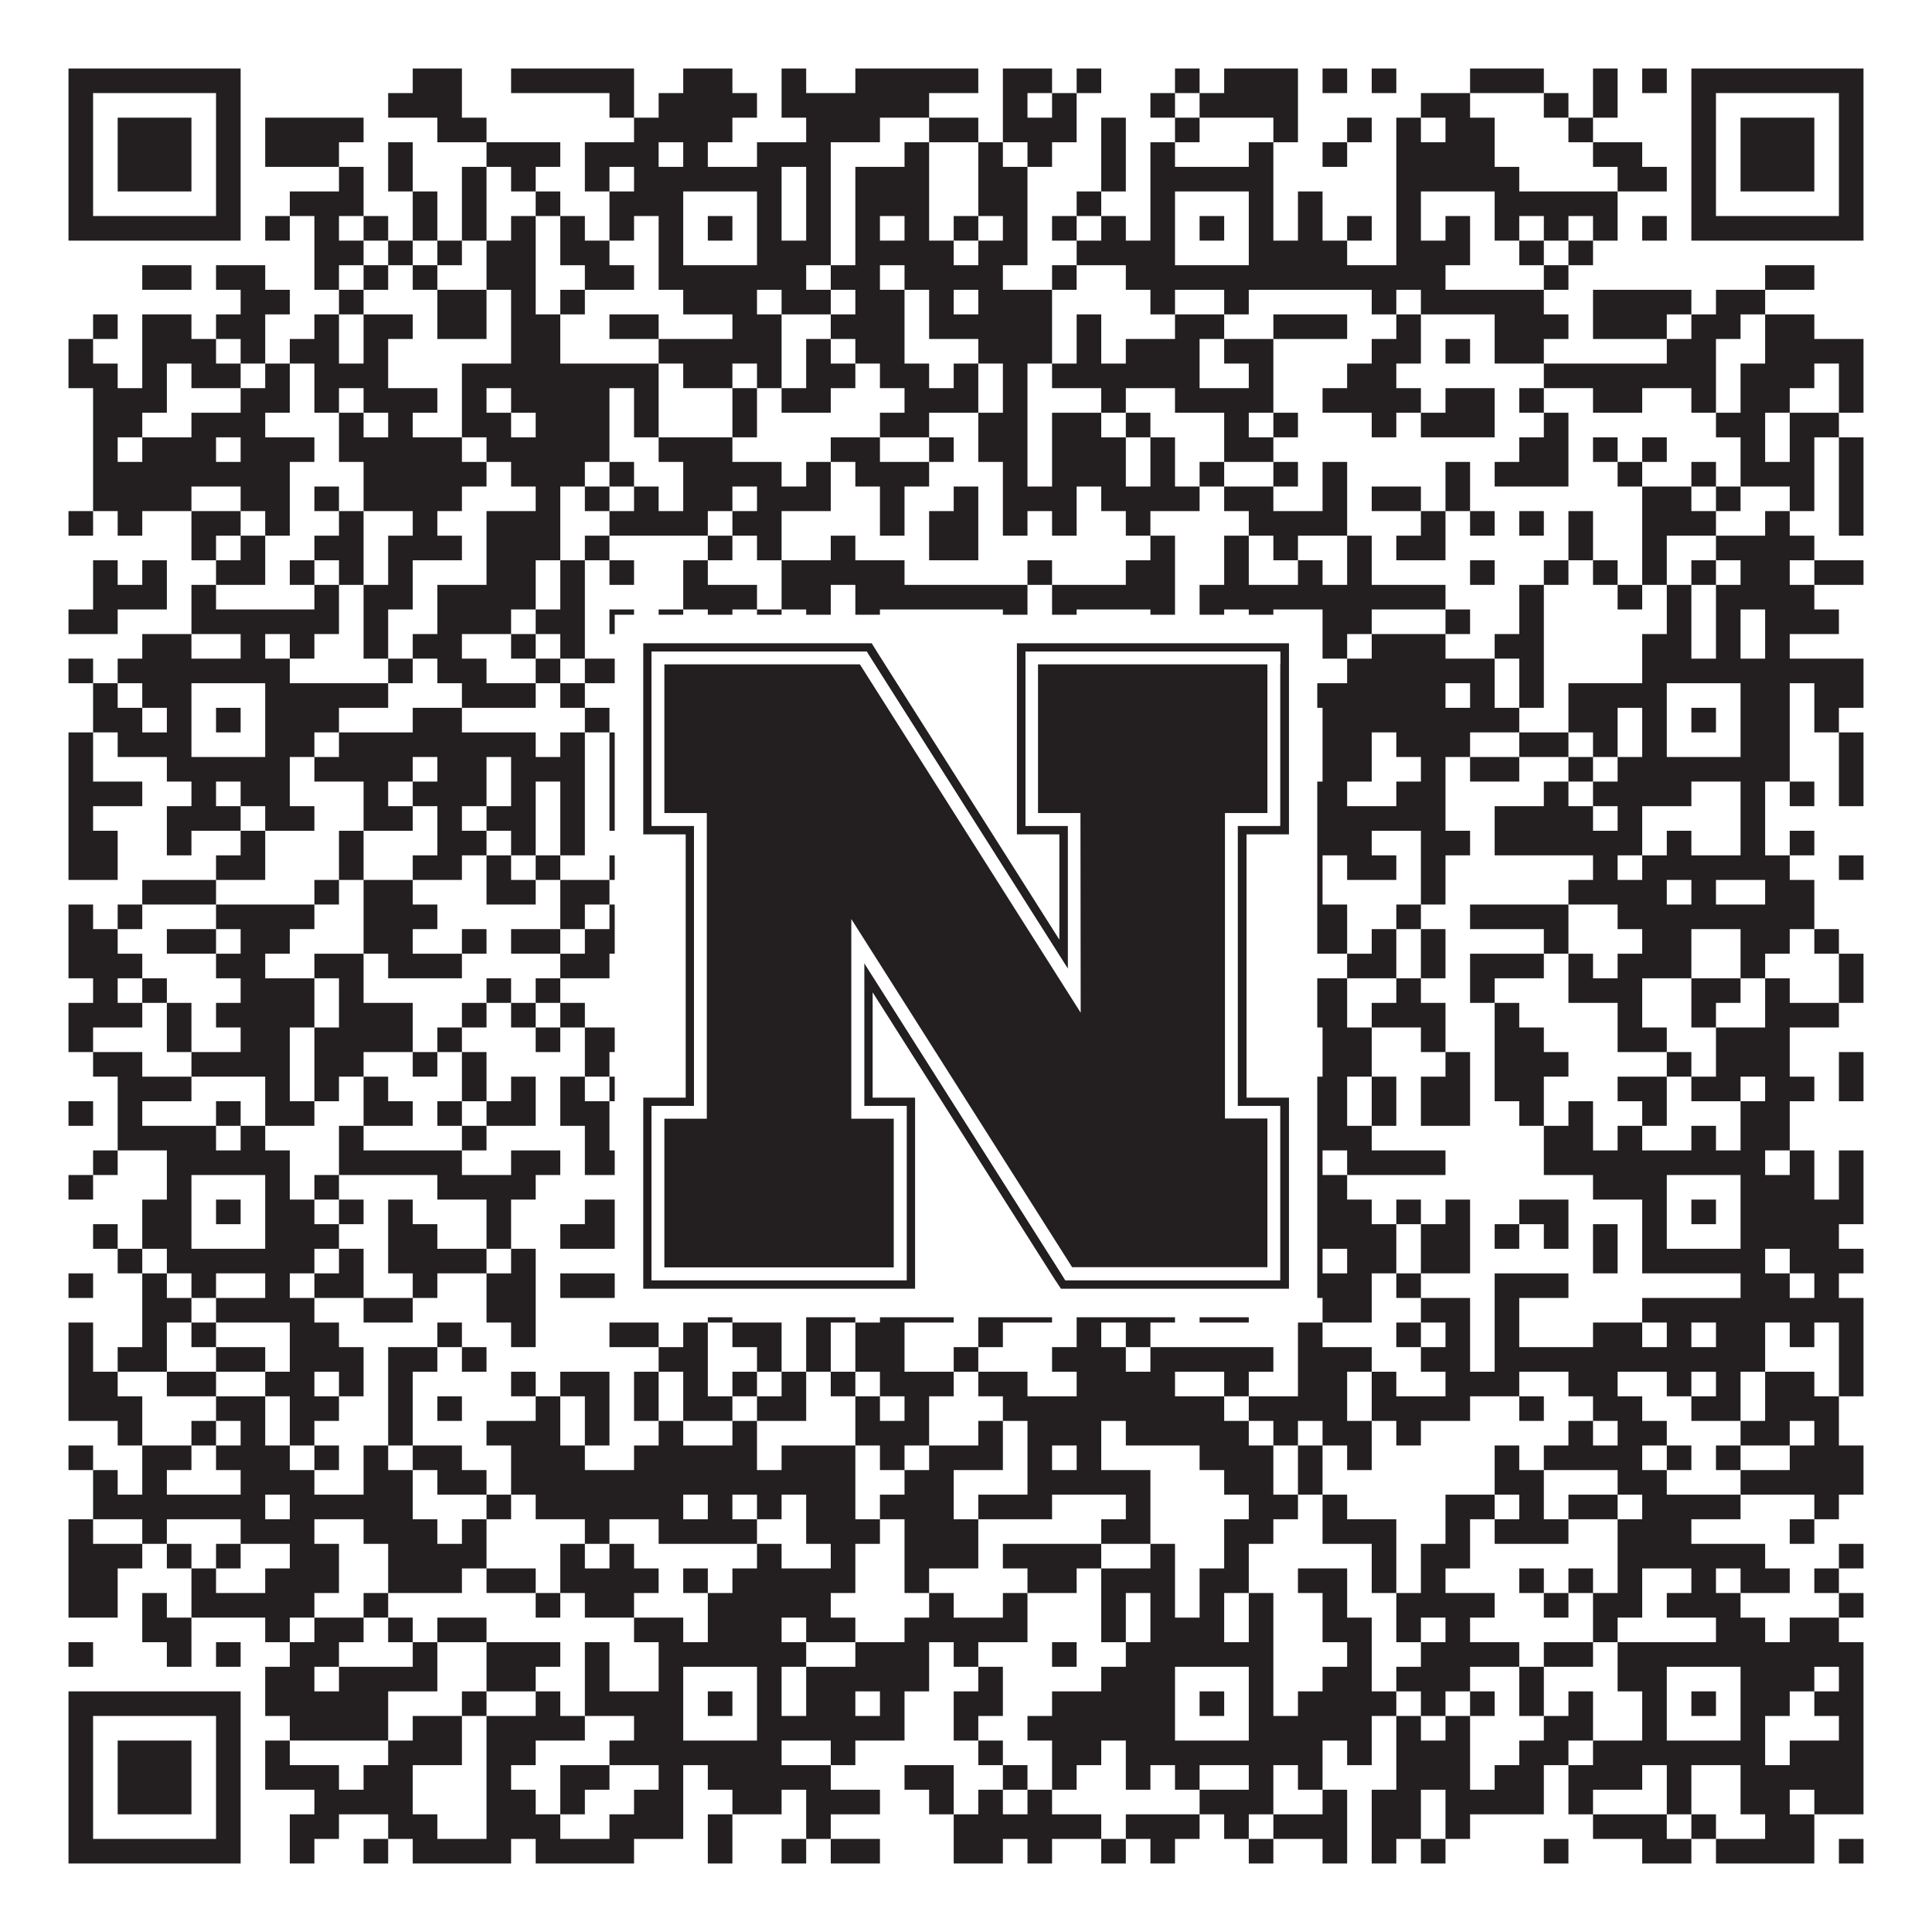 <?xml version="1.0"?>
<svg xmlns="http://www.w3.org/2000/svg" xmlns:xlink="http://www.w3.org/1999/xlink" version="1.1" width="1100px" height="1100px" viewBox="0 0 1100 1100"><rect x="0" y="0" width="1100" height="1100" fill="#ffffff" fill-opacity="1"/><path fill="#231f20" fill-opacity="1" d="M39,39L137,39L137,53L39,53ZM235,39L263,39L263,53L235,53ZM291,39L361,39L361,53L291,53ZM389,39L417,39L417,53L389,53ZM445,39L459,39L459,53L445,53ZM487,39L557,39L557,53L487,53ZM571,39L599,39L599,53L571,53ZM613,39L627,39L627,53L613,53ZM669,39L683,39L683,53L669,53ZM697,39L739,39L739,53L697,53ZM753,39L767,39L767,53L753,53ZM781,39L795,39L795,53L781,53ZM837,39L879,39L879,53L837,53ZM907,39L921,39L921,53L907,53ZM935,39L949,39L949,53L935,53ZM963,39L1061,39L1061,53L963,53ZM39,53L53,53L53,67L39,67ZM123,53L137,53L137,67L123,67ZM221,53L263,53L263,67L221,67ZM347,53L361,53L361,67L347,67ZM375,53L431,53L431,67L375,67ZM445,53L529,53L529,67L445,67ZM571,53L585,53L585,67L571,67ZM599,53L613,53L613,67L599,67ZM655,53L669,53L669,67L655,67ZM683,53L739,53L739,67L683,67ZM809,53L837,53L837,67L809,67ZM879,53L893,53L893,67L879,67ZM907,53L921,53L921,67L907,67ZM963,53L977,53L977,67L963,67ZM1047,53L1061,53L1061,67L1047,67ZM39,67L53,67L53,81L39,81ZM67,67L109,67L109,81L67,81ZM123,67L137,67L137,81L123,81ZM151,67L207,67L207,81L151,81ZM249,67L277,67L277,81L249,81ZM361,67L417,67L417,81L361,81ZM459,67L501,67L501,81L459,81ZM529,67L557,67L557,81L529,81ZM571,67L613,67L613,81L571,81ZM627,67L641,67L641,81L627,81ZM669,67L683,67L683,81L669,81ZM725,67L739,67L739,81L725,81ZM767,67L781,67L781,81L767,81ZM795,67L809,67L809,81L795,81ZM823,67L851,67L851,81L823,81ZM893,67L907,67L907,81L893,81ZM963,67L977,67L977,81L963,81ZM991,67L1033,67L1033,81L991,81ZM1047,67L1061,67L1061,81L1047,81ZM39,81L53,81L53,95L39,95ZM67,81L109,81L109,95L67,95ZM123,81L137,81L137,95L123,95ZM151,81L193,81L193,95L151,95ZM221,81L235,81L235,95L221,95ZM277,81L319,81L319,95L277,95ZM333,81L375,81L375,95L333,95ZM389,81L403,81L403,95L389,95ZM431,81L473,81L473,95L431,95ZM515,81L529,81L529,95L515,95ZM557,81L571,81L571,95L557,95ZM585,81L599,81L599,95L585,95ZM627,81L641,81L641,95L627,95ZM655,81L669,81L669,95L655,95ZM711,81L725,81L725,95L711,95ZM753,81L767,81L767,95L753,95ZM795,81L851,81L851,95L795,95ZM907,81L935,81L935,95L907,95ZM963,81L977,81L977,95L963,95ZM991,81L1033,81L1033,95L991,95ZM1047,81L1061,81L1061,95L1047,95ZM39,95L53,95L53,109L39,109ZM67,95L109,95L109,109L67,109ZM123,95L137,95L137,109L123,109ZM193,95L207,95L207,109L193,109ZM221,95L235,95L235,109L221,109ZM263,95L277,95L277,109L263,109ZM291,95L305,95L305,109L291,109ZM333,95L347,95L347,109L333,109ZM361,95L445,95L445,109L361,109ZM459,95L473,95L473,109L459,109ZM487,95L529,95L529,109L487,109ZM557,95L585,95L585,109L557,109ZM627,95L641,95L641,109L627,109ZM655,95L725,95L725,109L655,109ZM795,95L865,95L865,109L795,109ZM921,95L949,95L949,109L921,109ZM963,95L977,95L977,109L963,109ZM991,95L1033,95L1033,109L991,109ZM1047,95L1061,95L1061,109L1047,109ZM39,109L53,109L53,123L39,123ZM123,109L137,109L137,123L123,123ZM165,109L207,109L207,123L165,123ZM235,109L249,109L249,123L235,123ZM263,109L277,109L277,123L263,123ZM305,109L319,109L319,123L305,123ZM347,109L389,109L389,123L347,123ZM431,109L445,109L445,123L431,123ZM459,109L473,109L473,123L459,123ZM487,109L529,109L529,123L487,123ZM557,109L585,109L585,123L557,123ZM613,109L627,109L627,123L613,123ZM655,109L669,109L669,123L655,123ZM711,109L725,109L725,123L711,123ZM739,109L753,109L753,123L739,123ZM795,109L809,109L809,123L795,123ZM851,109L921,109L921,123L851,123ZM963,109L977,109L977,123L963,123ZM1047,109L1061,109L1061,123L1047,123ZM39,123L137,123L137,137L39,137ZM151,123L165,123L165,137L151,137ZM179,123L193,123L193,137L179,137ZM207,123L221,123L221,137L207,137ZM235,123L249,123L249,137L235,137ZM263,123L277,123L277,137L263,137ZM291,123L305,123L305,137L291,137ZM319,123L333,123L333,137L319,137ZM347,123L361,123L361,137L347,137ZM375,123L389,123L389,137L375,137ZM403,123L417,123L417,137L403,137ZM431,123L445,123L445,137L431,137ZM459,123L473,123L473,137L459,137ZM487,123L501,123L501,137L487,137ZM515,123L529,123L529,137L515,137ZM543,123L557,123L557,137L543,137ZM571,123L585,123L585,137L571,137ZM599,123L613,123L613,137L599,137ZM627,123L641,123L641,137L627,137ZM655,123L669,123L669,137L655,137ZM683,123L697,123L697,137L683,137ZM711,123L725,123L725,137L711,137ZM739,123L753,123L753,137L739,137ZM767,123L781,123L781,137L767,137ZM795,123L809,123L809,137L795,137ZM823,123L837,123L837,137L823,137ZM851,123L865,123L865,137L851,137ZM879,123L893,123L893,137L879,137ZM907,123L921,123L921,137L907,137ZM935,123L949,123L949,137L935,137ZM963,123L1061,123L1061,137L963,137ZM179,137L207,137L207,151L179,151ZM221,137L235,137L235,151L221,151ZM249,137L263,137L263,151L249,151ZM277,137L305,137L305,151L277,151ZM319,137L347,137L347,151L319,151ZM375,137L389,137L389,151L375,151ZM431,137L473,137L473,151L431,151ZM487,137L543,137L543,151L487,151ZM557,137L585,137L585,151L557,151ZM613,137L669,137L669,151L613,151ZM711,137L767,137L767,151L711,151ZM795,137L837,137L837,151L795,151ZM865,137L879,137L879,151L865,151ZM893,137L907,137L907,151L893,151ZM81,151L109,151L109,165L81,165ZM123,151L151,151L151,165L123,165ZM179,151L193,151L193,165L179,165ZM207,151L221,151L221,165L207,165ZM235,151L249,151L249,165L235,165ZM277,151L305,151L305,165L277,165ZM333,151L361,151L361,165L333,165ZM375,151L459,151L459,165L375,165ZM473,151L501,151L501,165L473,165ZM515,151L571,151L571,165L515,165ZM599,151L613,151L613,165L599,165ZM641,151L823,151L823,165L641,165ZM879,151L893,151L893,165L879,165ZM1005,151L1033,151L1033,165L1005,165ZM137,165L165,165L165,179L137,179ZM193,165L207,165L207,179L193,179ZM249,165L277,165L277,179L249,179ZM291,165L305,165L305,179L291,179ZM319,165L333,165L333,179L319,179ZM389,165L431,165L431,179L389,179ZM445,165L473,165L473,179L445,179ZM487,165L515,165L515,179L487,179ZM529,165L543,165L543,179L529,179ZM557,165L599,165L599,179L557,179ZM655,165L669,165L669,179L655,179ZM697,165L711,165L711,179L697,179ZM781,165L795,165L795,179L781,179ZM809,165L879,165L879,179L809,179ZM907,165L963,165L963,179L907,179ZM977,165L1005,165L1005,179L977,179ZM53,179L67,179L67,193L53,193ZM81,179L109,179L109,193L81,193ZM123,179L151,179L151,193L123,193ZM179,179L193,179L193,193L179,193ZM207,179L235,179L235,193L207,193ZM249,179L277,179L277,193L249,193ZM291,179L319,179L319,193L291,193ZM347,179L375,179L375,193L347,193ZM417,179L445,179L445,193L417,193ZM473,179L515,179L515,193L473,193ZM529,179L599,179L599,193L529,193ZM613,179L627,179L627,193L613,193ZM669,179L697,179L697,193L669,193ZM725,179L767,179L767,193L725,193ZM795,179L809,179L809,193L795,193ZM851,179L893,179L893,193L851,193ZM907,179L949,179L949,193L907,193ZM963,179L991,179L991,193L963,193ZM1005,179L1033,179L1033,193L1005,193ZM39,193L53,193L53,207L39,207ZM81,193L123,193L123,207L81,207ZM137,193L151,193L151,207L137,207ZM165,193L193,193L193,207L165,207ZM207,193L221,193L221,207L207,207ZM291,193L319,193L319,207L291,207ZM375,193L445,193L445,207L375,207ZM459,193L473,193L473,207L459,207ZM487,193L515,193L515,207L487,207ZM557,193L599,193L599,207L557,207ZM613,193L627,193L627,207L613,207ZM641,193L683,193L683,207L641,207ZM697,193L725,193L725,207L697,207ZM781,193L809,193L809,207L781,207ZM823,193L837,193L837,207L823,207ZM851,193L879,193L879,207L851,207ZM949,193L977,193L977,207L949,207ZM1005,193L1061,193L1061,207L1005,207ZM39,207L67,207L67,221L39,221ZM81,207L95,207L95,221L81,221ZM109,207L137,207L137,221L109,221ZM151,207L165,207L165,221L151,221ZM179,207L221,207L221,221L179,221ZM263,207L375,207L375,221L263,221ZM389,207L417,207L417,221L389,221ZM431,207L445,207L445,221L431,221ZM459,207L487,207L487,221L459,221ZM501,207L529,207L529,221L501,221ZM543,207L557,207L557,221L543,221ZM571,207L585,207L585,221L571,221ZM599,207L683,207L683,221L599,221ZM711,207L725,207L725,221L711,221ZM767,207L795,207L795,221L767,221ZM879,207L977,207L977,221L879,221ZM991,207L1033,207L1033,221L991,221ZM1047,207L1061,207L1061,221L1047,221ZM53,221L95,221L95,235L53,235ZM137,221L165,221L165,235L137,235ZM179,221L193,221L193,235L179,235ZM207,221L249,221L249,235L207,235ZM263,221L277,221L277,235L263,235ZM291,221L347,221L347,235L291,235ZM361,221L375,221L375,235L361,235ZM417,221L431,221L431,235L417,235ZM445,221L473,221L473,235L445,235ZM515,221L557,221L557,235L515,235ZM571,221L585,221L585,235L571,235ZM627,221L641,221L641,235L627,235ZM669,221L725,221L725,235L669,235ZM753,221L809,221L809,235L753,235ZM823,221L851,221L851,235L823,235ZM865,221L879,221L879,235L865,235ZM907,221L935,221L935,235L907,235ZM963,221L977,221L977,235L963,235ZM991,221L1019,221L1019,235L991,235ZM1047,221L1061,221L1061,235L1047,235ZM53,235L81,235L81,249L53,249ZM109,235L151,235L151,249L109,249ZM193,235L207,235L207,249L193,249ZM221,235L235,235L235,249L221,249ZM263,235L291,235L291,249L263,249ZM305,235L347,235L347,249L305,249ZM361,235L375,235L375,249L361,249ZM417,235L431,235L431,249L417,249ZM501,235L529,235L529,249L501,249ZM557,235L585,235L585,249L557,249ZM599,235L627,235L627,249L599,249ZM641,235L655,235L655,249L641,249ZM697,235L711,235L711,249L697,249ZM725,235L739,235L739,249L725,249ZM781,235L795,235L795,249L781,249ZM809,235L851,235L851,249L809,249ZM879,235L893,235L893,249L879,249ZM977,235L1005,235L1005,249L977,249ZM1019,235L1047,235L1047,249L1019,249ZM53,249L67,249L67,263L53,263ZM81,249L123,249L123,263L81,263ZM137,249L179,249L179,263L137,263ZM193,249L263,249L263,263L193,263ZM277,249L347,249L347,263L277,263ZM375,249L417,249L417,263L375,263ZM473,249L501,249L501,263L473,263ZM529,249L543,249L543,263L529,263ZM557,249L585,249L585,263L557,263ZM599,249L641,249L641,263L599,263ZM655,249L669,249L669,263L655,263ZM697,249L725,249L725,263L697,263ZM865,249L893,249L893,263L865,263ZM907,249L921,249L921,263L907,263ZM935,249L949,249L949,263L935,263ZM991,249L1005,249L1005,263L991,263ZM1019,249L1033,249L1033,263L1019,263ZM1047,249L1061,249L1061,263L1047,263ZM53,263L165,263L165,277L53,277ZM207,263L277,263L277,277L207,277ZM291,263L333,263L333,277L291,277ZM347,263L361,263L361,277L347,277ZM389,263L445,263L445,277L389,277ZM459,263L473,263L473,277L459,277ZM487,263L529,263L529,277L487,277ZM571,263L585,263L585,277L571,277ZM599,263L641,263L641,277L599,277ZM655,263L669,263L669,277L655,277ZM683,263L697,263L697,277L683,277ZM725,263L739,263L739,277L725,277ZM753,263L767,263L767,277L753,277ZM823,263L837,263L837,277L823,277ZM851,263L893,263L893,277L851,277ZM921,263L935,263L935,277L921,277ZM963,263L977,263L977,277L963,277ZM991,263L1033,263L1033,277L991,277ZM1047,263L1061,263L1061,277L1047,277ZM53,277L109,277L109,291L53,291ZM137,277L165,277L165,291L137,291ZM179,277L193,277L193,291L179,291ZM207,277L263,277L263,291L207,291ZM305,277L319,277L319,291L305,291ZM333,277L347,277L347,291L333,291ZM361,277L375,277L375,291L361,291ZM389,277L417,277L417,291L389,291ZM431,277L473,277L473,291L431,291ZM501,277L515,277L515,291L501,291ZM543,277L557,277L557,291L543,291ZM571,277L613,277L613,291L571,291ZM627,277L683,277L683,291L627,291ZM697,277L725,277L725,291L697,291ZM753,277L767,277L767,291L753,291ZM781,277L809,277L809,291L781,291ZM823,277L837,277L837,291L823,291ZM935,277L963,277L963,291L935,291ZM977,277L991,277L991,291L977,291ZM1019,277L1033,277L1033,291L1019,291ZM1047,277L1061,277L1061,291L1047,291ZM39,291L53,291L53,305L39,305ZM67,291L81,291L81,305L67,305ZM109,291L137,291L137,305L109,305ZM151,291L165,291L165,305L151,305ZM193,291L207,291L207,305L193,305ZM235,291L249,291L249,305L235,305ZM277,291L319,291L319,305L277,305ZM347,291L403,291L403,305L347,305ZM417,291L445,291L445,305L417,305ZM501,291L515,291L515,305L501,305ZM529,291L557,291L557,305L529,305ZM571,291L585,291L585,305L571,305ZM599,291L613,291L613,305L599,305ZM641,291L655,291L655,305L641,305ZM711,291L767,291L767,305L711,305ZM809,291L823,291L823,305L809,305ZM837,291L851,291L851,305L837,305ZM865,291L879,291L879,305L865,305ZM893,291L907,291L907,305L893,305ZM935,291L977,291L977,305L935,305ZM1005,291L1019,291L1019,305L1005,305ZM1047,291L1061,291L1061,305L1047,305ZM109,305L123,305L123,319L109,319ZM137,305L151,305L151,319L137,319ZM179,305L207,305L207,319L179,319ZM221,305L263,305L263,319L221,319ZM277,305L319,305L319,319L277,319ZM333,305L347,305L347,319L333,319ZM403,305L417,305L417,319L403,319ZM431,305L445,305L445,319L431,319ZM473,305L487,305L487,319L473,319ZM529,305L557,305L557,319L529,319ZM655,305L669,305L669,319L655,319ZM697,305L711,305L711,319L697,319ZM725,305L739,305L739,319L725,319ZM767,305L781,305L781,319L767,319ZM795,305L823,305L823,319L795,319ZM893,305L907,305L907,319L893,319ZM935,305L949,305L949,319L935,319ZM977,305L1033,305L1033,319L977,319ZM53,319L67,319L67,333L53,333ZM81,319L95,319L95,333L81,333ZM123,319L151,319L151,333L123,333ZM165,319L179,319L179,333L165,333ZM193,319L207,319L207,333L193,333ZM221,319L235,319L235,333L221,333ZM277,319L305,319L305,333L277,333ZM319,319L333,319L333,333L319,333ZM347,319L361,319L361,333L347,333ZM389,319L403,319L403,333L389,333ZM445,319L515,319L515,333L445,333ZM585,319L599,319L599,333L585,333ZM641,319L669,319L669,333L641,333ZM697,319L711,319L711,333L697,333ZM739,319L753,319L753,333L739,333ZM767,319L781,319L781,333L767,333ZM837,319L851,319L851,333L837,333ZM879,319L893,319L893,333L879,333ZM907,319L921,319L921,333L907,333ZM935,319L949,319L949,333L935,333ZM963,319L977,319L977,333L963,333ZM991,319L1019,319L1019,333L991,333ZM1033,319L1061,319L1061,333L1033,333ZM53,333L95,333L95,347L53,347ZM109,333L123,333L123,347L109,347ZM179,333L193,333L193,347L179,347ZM207,333L235,333L235,347L207,347ZM249,333L305,333L305,347L249,347ZM319,333L333,333L333,347L319,347ZM389,333L431,333L431,347L389,347ZM445,333L473,333L473,347L445,347ZM487,333L585,333L585,347L487,347ZM599,333L669,333L669,347L599,347ZM683,333L823,333L823,347L683,347ZM865,333L879,333L879,347L865,347ZM921,333L935,333L935,347L921,347ZM949,333L963,333L963,347L949,347ZM977,333L1033,333L1033,347L977,347ZM39,347L67,347L67,361L39,361ZM109,347L193,347L193,361L109,361ZM207,347L221,347L221,361L207,361ZM249,347L291,347L291,361L249,361ZM305,347L333,347L333,361L305,361ZM347,347L361,347L361,361L347,361ZM375,347L389,347L389,361L375,361ZM403,347L417,347L417,361L403,361ZM431,347L445,347L445,361L431,361ZM459,347L473,347L473,361L459,361ZM487,347L501,347L501,361L487,361ZM571,347L585,347L585,361L571,361ZM599,347L613,347L613,361L599,361ZM655,347L669,347L669,361L655,361ZM683,347L697,347L697,361L683,361ZM711,347L725,347L725,361L711,361ZM753,347L781,347L781,361L753,361ZM823,347L837,347L837,361L823,361ZM865,347L879,347L879,361L865,361ZM949,347L963,347L963,361L949,361ZM977,347L991,347L991,361L977,361ZM1005,347L1047,347L1047,361L1005,361ZM81,361L109,361L109,375L81,375ZM137,361L151,361L151,375L137,375ZM165,361L179,361L179,375L165,375ZM207,361L221,361L221,375L207,375ZM235,361L263,361L263,375L235,375ZM291,361L305,361L305,375L291,375ZM319,361L333,361L333,375L319,375ZM361,361L389,361L389,375L361,375ZM403,361L417,361L417,375L403,375ZM487,361L501,361L501,375L487,375ZM557,361L627,361L627,375L557,375ZM641,361L669,361L669,375L641,375ZM683,361L697,361L697,375L683,375ZM753,361L767,361L767,375L753,375ZM781,361L823,361L823,375L781,375ZM851,361L879,361L879,375L851,375ZM935,361L963,361L963,375L935,375ZM977,361L991,361L991,375L977,375ZM1005,361L1019,361L1019,375L1005,375ZM39,375L53,375L53,389L39,389ZM67,375L165,375L165,389L67,389ZM221,375L235,375L235,389L221,389ZM249,375L277,375L277,389L249,389ZM305,375L319,375L319,389L305,389ZM333,375L445,375L445,389L333,389ZM473,375L487,375L487,389L473,389ZM501,375L515,375L515,389L501,389ZM529,375L571,375L571,389L529,389ZM599,375L627,375L627,389L599,389ZM655,375L725,375L725,389L655,389ZM767,375L851,375L851,389L767,389ZM865,375L879,375L879,389L865,389ZM935,375L1061,375L1061,389L935,389ZM53,389L67,389L67,403L53,403ZM81,389L109,389L109,403L81,403ZM151,389L221,389L221,403L151,403ZM263,389L305,389L305,403L263,403ZM319,389L333,389L333,403L319,403ZM375,389L389,389L389,403L375,403ZM431,389L445,389L445,403L431,403ZM473,389L501,389L501,403L473,403ZM543,389L557,389L557,403L543,403ZM571,389L599,389L599,403L571,403ZM613,389L627,389L627,403L613,403ZM641,389L669,389L669,403L641,403ZM711,389L725,389L725,403L711,403ZM739,389L823,389L823,403L739,403ZM837,389L851,389L851,403L837,403ZM865,389L879,389L879,403L865,403ZM893,389L949,389L949,403L893,403ZM991,389L1019,389L1019,403L991,403ZM1033,389L1061,389L1061,403L1033,403ZM53,403L81,403L81,417L53,417ZM95,403L109,403L109,417L95,417ZM123,403L137,403L137,417L123,417ZM151,403L193,403L193,417L151,417ZM235,403L263,403L263,417L235,417ZM333,403L347,403L347,417L333,417ZM361,403L389,403L389,417L361,417ZM403,403L417,403L417,417L403,417ZM431,403L445,403L445,417L431,417ZM459,403L501,403L501,417L459,417ZM515,403L529,403L529,417L515,417ZM557,403L599,403L599,417L557,417ZM613,403L627,403L627,417L613,417ZM655,403L669,403L669,417L655,417ZM683,403L697,403L697,417L683,417ZM711,403L739,403L739,417L711,417ZM753,403L865,403L865,417L753,417ZM893,403L921,403L921,417L893,417ZM935,403L949,403L949,417L935,417ZM963,403L977,403L977,417L963,417ZM991,403L1019,403L1019,417L991,417ZM1033,403L1047,403L1047,417L1033,417ZM39,417L53,417L53,431L39,431ZM67,417L109,417L109,431L67,431ZM151,417L179,417L179,431L151,431ZM193,417L305,417L305,431L193,431ZM319,417L333,417L333,431L319,431ZM347,417L389,417L389,431L347,431ZM431,417L445,417L445,431L431,431ZM459,417L487,417L487,431L459,431ZM501,417L515,417L515,431L501,431ZM529,417L543,417L543,431L529,431ZM557,417L571,417L571,431L557,431ZM585,417L613,417L613,431L585,431ZM627,417L641,417L641,431L627,431ZM655,417L669,417L669,431L655,431ZM711,417L725,417L725,431L711,431ZM753,417L781,417L781,431L753,431ZM795,417L837,417L837,431L795,431ZM865,417L893,417L893,431L865,431ZM907,417L921,417L921,431L907,431ZM935,417L949,417L949,431L935,431ZM991,417L1019,417L1019,431L991,431ZM1047,417L1061,417L1061,431L1047,431ZM39,431L53,431L53,445L39,445ZM95,431L165,431L165,445L95,445ZM179,431L235,431L235,445L179,445ZM249,431L277,431L277,445L249,445ZM291,431L333,431L333,445L291,445ZM347,431L445,431L445,445L347,445ZM501,431L543,431L543,445L501,445ZM571,431L627,431L627,445L571,445ZM641,431L725,431L725,445L641,445ZM753,431L781,431L781,445L753,445ZM809,431L823,431L823,445L809,445ZM837,431L865,431L865,445L837,445ZM893,431L907,431L907,445L893,445ZM921,431L1019,431L1019,445L921,445ZM1047,431L1061,431L1061,445L1047,445ZM39,445L81,445L81,459L39,459ZM109,445L123,445L123,459L109,459ZM137,445L165,445L165,459L137,459ZM207,445L221,445L221,459L207,459ZM235,445L277,445L277,459L235,459ZM291,445L305,445L305,459L291,459ZM319,445L333,445L333,459L319,459ZM347,445L361,445L361,459L347,459ZM375,445L389,445L389,459L375,459ZM403,445L417,445L417,459L403,459ZM459,445L487,445L487,459L459,459ZM529,445L585,445L585,459L529,459ZM599,445L613,445L613,459L599,459ZM641,445L669,445L669,459L641,459ZM683,445L697,445L697,459L683,459ZM711,445L767,445L767,459L711,459ZM795,445L823,445L823,459L795,459ZM879,445L893,445L893,459L879,459ZM907,445L963,445L963,459L907,459ZM991,445L1005,445L1005,459L991,459ZM1019,445L1033,445L1033,459L1019,459ZM1047,445L1061,445L1061,459L1047,459ZM39,459L53,459L53,473L39,473ZM95,459L137,459L137,473L95,473ZM151,459L179,459L179,473L151,473ZM207,459L235,459L235,473L207,473ZM249,459L263,459L263,473L249,473ZM277,459L305,459L305,473L277,473ZM319,459L333,459L333,473L319,473ZM347,459L361,459L361,473L347,473ZM375,459L445,459L445,473L375,473ZM501,459L557,459L557,473L501,473ZM613,459L627,459L627,473L613,473ZM641,459L683,459L683,473L641,473ZM697,459L823,459L823,473L697,473ZM851,459L907,459L907,473L851,473ZM921,459L935,459L935,473L921,473ZM991,459L1005,459L1005,473L991,473ZM39,473L67,473L67,487L39,487ZM95,473L109,473L109,487L95,487ZM137,473L151,473L151,487L137,487ZM193,473L207,473L207,487L193,487ZM249,473L277,473L277,487L249,487ZM291,473L305,473L305,487L291,487ZM319,473L333,473L333,487L319,487ZM389,473L417,473L417,487L389,487ZM459,473L487,473L487,487L459,487ZM501,473L585,473L585,487L501,487ZM641,473L655,473L655,487L641,487ZM725,473L781,473L781,487L725,487ZM809,473L837,473L837,487L809,487ZM851,473L935,473L935,487L851,487ZM949,473L963,473L963,487L949,487ZM991,473L1005,473L1005,487L991,487ZM1019,473L1033,473L1033,487L1019,487ZM39,487L67,487L67,501L39,501ZM123,487L151,487L151,501L123,501ZM193,487L207,487L207,501L193,501ZM235,487L263,487L263,501L235,501ZM277,487L291,487L291,501L277,501ZM305,487L319,487L319,501L305,501ZM347,487L361,487L361,501L347,501ZM375,487L403,487L403,501L375,501ZM431,487L445,487L445,501L431,501ZM501,487L515,487L515,501L501,501ZM529,487L543,487L543,501L529,501ZM571,487L627,487L627,501L571,501ZM641,487L669,487L669,501L641,501ZM697,487L711,487L711,501L697,501ZM725,487L753,487L753,501L725,501ZM767,487L795,487L795,501L767,501ZM809,487L823,487L823,501L809,501ZM907,487L921,487L921,501L907,501ZM935,487L1019,487L1019,501L935,501ZM1047,487L1061,487L1061,501L1047,501ZM81,501L123,501L123,515L81,515ZM179,501L193,501L193,515L179,515ZM207,501L235,501L235,515L207,515ZM277,501L305,501L305,515L277,515ZM319,501L347,501L347,515L319,515ZM403,501L417,501L417,515L403,515ZM431,501L445,501L445,515L431,515ZM501,501L543,501L543,515L501,515ZM557,501L571,501L571,515L557,515ZM599,501L613,501L613,515L599,515ZM655,501L683,501L683,515L655,515ZM697,501L711,501L711,515L697,515ZM739,501L753,501L753,515L739,515ZM809,501L823,501L823,515L809,515ZM893,501L949,501L949,515L893,515ZM963,501L977,501L977,515L963,515ZM1005,501L1033,501L1033,515L1005,515ZM39,515L53,515L53,529L39,529ZM67,515L81,515L81,529L67,529ZM123,515L179,515L179,529L123,529ZM207,515L249,515L249,529L207,529ZM319,515L333,515L333,529L319,529ZM347,515L361,515L361,529L347,529ZM389,515L417,515L417,529L389,529ZM459,515L487,515L487,529L459,529ZM529,515L543,515L543,529L529,529ZM585,515L627,515L627,529L585,529ZM641,515L655,515L655,529L641,529ZM683,515L697,515L697,529L683,529ZM739,515L767,515L767,529L739,529ZM795,515L809,515L809,529L795,529ZM837,515L893,515L893,529L837,529ZM921,515L1033,515L1033,529L921,529ZM39,529L67,529L67,543L39,543ZM95,529L123,529L123,543L95,543ZM137,529L165,529L165,543L137,543ZM207,529L235,529L235,543L207,543ZM263,529L277,529L277,543L263,543ZM291,529L319,529L319,543L291,543ZM333,529L375,529L375,543L333,543ZM389,529L417,529L417,543L389,543ZM431,529L445,529L445,543L431,543ZM459,529L501,529L501,543L459,543ZM515,529L529,529L529,543L515,543ZM571,529L613,529L613,543L571,543ZM627,529L641,529L641,543L627,543ZM697,529L711,529L711,543L697,543ZM739,529L767,529L767,543L739,543ZM781,529L795,529L795,543L781,543ZM809,529L823,529L823,543L809,543ZM879,529L893,529L893,543L879,543ZM935,529L963,529L963,543L935,543ZM991,529L1019,529L1019,543L991,543ZM1033,529L1047,529L1047,543L1033,543ZM39,543L81,543L81,557L39,557ZM123,543L151,543L151,557L123,557ZM179,543L207,543L207,557L179,557ZM221,543L263,543L263,557L221,557ZM319,543L347,543L347,557L319,557ZM375,543L417,543L417,557L375,557ZM431,543L459,543L459,557L431,557ZM473,543L543,543L543,557L473,557ZM557,543L599,543L599,557L557,557ZM641,543L683,543L683,557L641,557ZM711,543L725,543L725,557L711,557ZM767,543L795,543L795,557L767,557ZM809,543L823,543L823,557L809,557ZM837,543L879,543L879,557L837,557ZM893,543L907,543L907,557L893,557ZM921,543L963,543L963,557L921,557ZM991,543L1005,543L1005,557L991,557ZM1047,543L1061,543L1061,557L1047,557ZM53,557L67,557L67,571L53,571ZM81,557L95,557L95,571L81,571ZM137,557L179,557L179,571L137,571ZM193,557L207,557L207,571L193,571ZM277,557L291,557L291,571L277,571ZM305,557L319,557L319,571L305,571ZM361,557L375,557L375,571L361,571ZM487,557L543,557L543,571L487,571ZM571,557L585,557L585,571L571,571ZM655,557L669,557L669,571L655,571ZM683,557L767,557L767,571L683,571ZM795,557L809,557L809,571L795,571ZM837,557L851,557L851,571L837,571ZM893,557L935,557L935,571L893,571ZM963,557L991,557L991,571L963,571ZM1005,557L1019,557L1019,571L1005,571ZM1047,557L1061,557L1061,571L1047,571ZM39,571L81,571L81,585L39,585ZM95,571L109,571L109,585L95,585ZM123,571L179,571L179,585L123,585ZM193,571L235,571L235,585L193,585ZM263,571L277,571L277,585L263,585ZM291,571L305,571L305,585L291,585ZM319,571L333,571L333,585L319,585ZM459,571L473,571L473,585L459,585ZM487,571L501,571L501,585L487,585ZM529,571L585,571L585,585L529,585ZM627,571L669,571L669,585L627,585ZM697,571L767,571L767,585L697,585ZM781,571L823,571L823,585L781,585ZM851,571L865,571L865,585L851,585ZM921,571L935,571L935,585L921,585ZM963,571L977,571L977,585L963,585ZM1005,571L1047,571L1047,585L1005,585ZM39,585L53,585L53,599L39,599ZM95,585L109,585L109,599L95,599ZM137,585L165,585L165,599L137,599ZM179,585L235,585L235,599L179,599ZM249,585L263,585L263,599L249,599ZM305,585L319,585L319,599L305,599ZM333,585L361,585L361,599L333,599ZM375,585L389,585L389,599L375,599ZM403,585L445,585L445,599L403,599ZM459,585L473,585L473,599L459,599ZM487,585L501,585L501,599L487,599ZM515,585L543,585L543,599L515,599ZM557,585L571,585L571,599L557,599ZM613,585L627,585L627,599L613,599ZM641,585L655,585L655,599L641,599ZM683,585L711,585L711,599L683,599ZM753,585L781,585L781,599L753,599ZM809,585L823,585L823,599L809,599ZM851,585L879,585L879,599L851,599ZM921,585L949,585L949,599L921,599ZM977,585L1019,585L1019,599L977,599ZM53,599L81,599L81,613L53,613ZM109,599L165,599L165,613L109,613ZM179,599L207,599L207,613L179,613ZM235,599L249,599L249,613L235,613ZM263,599L277,599L277,613L263,613ZM333,599L347,599L347,613L333,613ZM403,599L431,599L431,613L403,613ZM459,599L473,599L473,613L459,613ZM487,599L543,599L543,613L487,613ZM571,599L585,599L585,613L571,613ZM669,599L697,599L697,613L669,613ZM711,599L739,599L739,613L711,613ZM753,599L781,599L781,613L753,613ZM823,599L837,599L837,613L823,613ZM851,599L893,599L893,613L851,613ZM949,599L963,599L963,613L949,613ZM977,599L1019,599L1019,613L977,613ZM1047,599L1061,599L1061,613L1047,613ZM67,613L109,613L109,627L67,627ZM151,613L165,613L165,627L151,627ZM179,613L193,613L193,627L179,627ZM207,613L221,613L221,627L207,627ZM263,613L277,613L277,627L263,627ZM291,613L305,613L305,627L291,627ZM319,613L333,613L333,627L319,627ZM347,613L403,613L403,627L347,627ZM445,613L459,613L459,627L445,627ZM473,613L487,613L487,627L473,627ZM501,613L543,613L543,627L501,627ZM557,613L585,613L585,627L557,627ZM613,613L627,613L627,627L613,627ZM641,613L697,613L697,627L641,627ZM739,613L767,613L767,627L739,627ZM781,613L795,613L795,627L781,627ZM809,613L837,613L837,627L809,627ZM851,613L879,613L879,627L851,627ZM921,613L949,613L949,627L921,627ZM963,613L991,613L991,627L963,627ZM1005,613L1033,613L1033,627L1005,627ZM1047,613L1061,613L1061,627L1047,627ZM39,627L53,627L53,641L39,641ZM67,627L81,627L81,641L67,641ZM123,627L137,627L137,641L123,641ZM151,627L179,627L179,641L151,641ZM207,627L235,627L235,641L207,641ZM249,627L263,627L263,641L249,641ZM277,627L305,627L305,641L277,641ZM319,627L347,627L347,641L319,641ZM375,627L417,627L417,641L375,641ZM487,627L515,627L515,641L487,641ZM529,627L557,627L557,641L529,641ZM571,627L599,627L599,641L571,641ZM627,627L669,627L669,641L627,641ZM683,627L697,627L697,641L683,641ZM739,627L767,627L767,641L739,641ZM781,627L795,627L795,641L781,641ZM809,627L837,627L837,641L809,641ZM865,627L879,627L879,641L865,641ZM893,627L907,627L907,641L893,641ZM935,627L949,627L949,641L935,641ZM991,627L1019,627L1019,641L991,641ZM67,641L123,641L123,655L67,655ZM137,641L151,641L151,655L137,655ZM193,641L207,641L207,655L193,655ZM263,641L277,641L277,655L263,655ZM333,641L347,641L347,655L333,655ZM361,641L375,641L375,655L361,655ZM389,641L445,641L445,655L389,655ZM501,641L529,641L529,655L501,655ZM585,641L613,641L613,655L585,655ZM641,641L683,641L683,655L641,655ZM725,641L781,641L781,655L725,655ZM879,641L907,641L907,655L879,655ZM921,641L935,641L935,655L921,655ZM963,641L977,641L977,655L963,655ZM991,641L1019,641L1019,655L991,655ZM53,655L67,655L67,669L53,669ZM95,655L165,655L165,669L95,669ZM193,655L263,655L263,669L193,669ZM291,655L319,655L319,669L291,669ZM333,655L473,655L473,669L333,669ZM487,655L501,655L501,669L487,669ZM515,655L529,655L529,669L515,669ZM543,655L585,655L585,669L543,669ZM599,655L627,655L627,669L599,669ZM655,655L753,655L753,669L655,669ZM767,655L823,655L823,669L767,669ZM879,655L1005,655L1005,669L879,669ZM1019,655L1033,655L1033,669L1019,669ZM1047,655L1061,655L1061,669L1047,669ZM39,669L53,669L53,683L39,683ZM95,669L109,669L109,683L95,683ZM151,669L165,669L165,683L151,683ZM179,669L193,669L193,683L179,683ZM249,669L305,669L305,683L249,683ZM361,669L389,669L389,683L361,683ZM431,669L445,669L445,683L431,683ZM487,669L501,669L501,683L487,683ZM515,669L529,669L529,683L515,683ZM543,669L557,669L557,683L543,683ZM571,669L585,669L585,683L571,683ZM599,669L641,669L641,683L599,683ZM655,669L669,669L669,683L655,683ZM711,669L725,669L725,683L711,683ZM739,669L767,669L767,683L739,683ZM907,669L949,669L949,683L907,683ZM991,669L1033,669L1033,683L991,683ZM1047,669L1061,669L1061,683L1047,683ZM81,683L109,683L109,697L81,697ZM123,683L137,683L137,697L123,697ZM151,683L179,683L179,697L151,697ZM193,683L207,683L207,697L193,697ZM221,683L235,683L235,697L221,697ZM277,683L291,683L291,697L277,697ZM333,683L389,683L389,697L333,697ZM403,683L417,683L417,697L403,697ZM431,683L445,683L445,697L431,697ZM459,683L501,683L501,697L459,697ZM543,683L557,683L557,697L543,697ZM571,683L599,683L599,697L571,697ZM613,683L627,683L627,697L613,697ZM641,683L669,683L669,697L641,697ZM683,683L697,683L697,697L683,697ZM711,683L725,683L725,697L711,697ZM739,683L781,683L781,697L739,697ZM795,683L809,683L809,697L795,697ZM823,683L837,683L837,697L823,697ZM865,683L893,683L893,697L865,697ZM935,683L949,683L949,697L935,697ZM963,683L977,683L977,697L963,697ZM991,683L1061,683L1061,697L991,697ZM53,697L67,697L67,711L53,711ZM81,697L109,697L109,711L81,711ZM151,697L193,697L193,711L151,711ZM221,697L249,697L249,711L221,711ZM277,697L291,697L291,711L277,711ZM319,697L361,697L361,711L319,711ZM375,697L389,697L389,711L375,711ZM431,697L445,697L445,711L431,711ZM459,697L473,697L473,711L459,711ZM501,697L627,697L627,711L501,711ZM641,697L669,697L669,711L641,711ZM711,697L725,697L725,711L711,711ZM739,697L795,697L795,711L739,711ZM809,697L837,697L837,711L809,711ZM851,697L865,697L865,711L851,711ZM879,697L893,697L893,711L879,711ZM907,697L921,697L921,711L907,711ZM935,697L949,697L949,711L935,711ZM991,697L1047,697L1047,711L991,711ZM67,711L81,711L81,725L67,725ZM95,711L179,711L179,725L95,725ZM193,711L207,711L207,725L193,725ZM221,711L277,711L277,725L221,725ZM291,711L305,711L305,725L291,725ZM361,711L487,711L487,725L361,725ZM501,711L515,711L515,725L501,725ZM529,711L543,711L543,725L529,725ZM571,711L599,711L599,725L571,725ZM627,711L641,711L641,725L627,725ZM655,711L753,711L753,725L655,725ZM767,711L795,711L795,725L767,725ZM809,711L837,711L837,725L809,725ZM907,711L921,711L921,725L907,725ZM935,711L1005,711L1005,725L935,725ZM1019,711L1061,711L1061,725L1019,725ZM39,725L53,725L53,739L39,739ZM81,725L95,725L95,739L81,739ZM109,725L123,725L123,739L109,739ZM151,725L165,725L165,739L151,739ZM179,725L207,725L207,739L179,739ZM235,725L249,725L249,739L235,739ZM277,725L305,725L305,739L277,739ZM319,725L375,725L375,739L319,739ZM389,725L445,725L445,739L389,739ZM459,725L473,725L473,739L459,739ZM487,725L501,725L501,739L487,739ZM557,725L571,725L571,739L557,739ZM599,725L613,725L613,739L599,739ZM655,725L697,725L697,739L655,739ZM739,725L781,725L781,739L739,739ZM795,725L809,725L809,739L795,739ZM851,725L893,725L893,739L851,739ZM991,725L1019,725L1019,739L991,739ZM1033,725L1047,725L1047,739L1033,739ZM81,739L109,739L109,753L81,753ZM123,739L179,739L179,753L123,753ZM207,739L235,739L235,753L207,753ZM277,739L305,739L305,753L277,753ZM403,739L417,739L417,753L403,753ZM459,739L487,739L487,753L459,753ZM501,739L543,739L543,753L501,753ZM557,739L599,739L599,753L557,753ZM613,739L669,739L669,753L613,753ZM683,739L711,739L711,753L683,753ZM753,739L781,739L781,753L753,753ZM809,739L837,739L837,753L809,753ZM851,739L865,739L865,753L851,753ZM935,739L1061,739L1061,753L935,753ZM39,753L53,753L53,767L39,767ZM81,753L95,753L95,767L81,767ZM109,753L123,753L123,767L109,767ZM165,753L193,753L193,767L165,767ZM249,753L263,753L263,767L249,767ZM291,753L305,753L305,767L291,767ZM347,753L375,753L375,767L347,767ZM389,753L403,753L403,767L389,767ZM417,753L445,753L445,767L417,767ZM459,753L473,753L473,767L459,767ZM487,753L515,753L515,767L487,767ZM557,753L571,753L571,767L557,767ZM613,753L627,753L627,767L613,767ZM641,753L655,753L655,767L641,767ZM739,753L753,753L753,767L739,767ZM795,753L809,753L809,767L795,767ZM823,753L837,753L837,767L823,767ZM851,753L865,753L865,767L851,767ZM907,753L935,753L935,767L907,767ZM949,753L963,753L963,767L949,767ZM977,753L1005,753L1005,767L977,767ZM1019,753L1033,753L1033,767L1019,767ZM1047,753L1061,753L1061,767L1047,767ZM39,767L53,767L53,781L39,781ZM67,767L95,767L95,781L67,781ZM123,767L151,767L151,781L123,781ZM165,767L207,767L207,781L165,781ZM221,767L249,767L249,781L221,781ZM263,767L277,767L277,781L263,781ZM375,767L403,767L403,781L375,781ZM431,767L445,767L445,781L431,781ZM459,767L473,767L473,781L459,781ZM487,767L515,767L515,781L487,781ZM543,767L557,767L557,781L543,781ZM599,767L641,767L641,781L599,781ZM655,767L725,767L725,781L655,781ZM739,767L781,767L781,781L739,781ZM809,767L837,767L837,781L809,781ZM851,767L1005,767L1005,781L851,781ZM1047,767L1061,767L1061,781L1047,781ZM39,781L67,781L67,795L39,795ZM95,781L123,781L123,795L95,795ZM151,781L179,781L179,795L151,795ZM193,781L207,781L207,795L193,795ZM221,781L235,781L235,795L221,795ZM291,781L305,781L305,795L291,795ZM319,781L347,781L347,795L319,795ZM361,781L375,781L375,795L361,795ZM389,781L403,781L403,795L389,795ZM417,781L431,781L431,795L417,795ZM445,781L459,781L459,795L445,795ZM473,781L487,781L487,795L473,795ZM501,781L543,781L543,795L501,795ZM557,781L585,781L585,795L557,795ZM613,781L669,781L669,795L613,795ZM697,781L711,781L711,795L697,795ZM739,781L767,781L767,795L739,795ZM781,781L795,781L795,795L781,795ZM823,781L865,781L865,795L823,795ZM893,781L921,781L921,795L893,795ZM949,781L963,781L963,795L949,795ZM977,781L991,781L991,795L977,795ZM1005,781L1033,781L1033,795L1005,795ZM1047,781L1061,781L1061,795L1047,795ZM39,795L81,795L81,809L39,809ZM123,795L151,795L151,809L123,809ZM165,795L193,795L193,809L165,809ZM221,795L235,795L235,809L221,809ZM249,795L263,795L263,809L249,809ZM305,795L319,795L319,809L305,809ZM333,795L347,795L347,809L333,809ZM361,795L375,795L375,809L361,809ZM389,795L417,795L417,809L389,809ZM431,795L459,795L459,809L431,809ZM487,795L501,795L501,809L487,809ZM515,795L529,795L529,809L515,809ZM571,795L697,795L697,809L571,809ZM711,795L767,795L767,809L711,809ZM781,795L837,795L837,809L781,809ZM865,795L879,795L879,809L865,809ZM907,795L935,795L935,809L907,809ZM963,795L991,795L991,809L963,809ZM1005,795L1047,795L1047,809L1005,809ZM67,809L81,809L81,823L67,823ZM109,809L123,809L123,823L109,823ZM137,809L151,809L151,823L137,823ZM165,809L179,809L179,823L165,823ZM221,809L235,809L235,823L221,823ZM277,809L319,809L319,823L277,823ZM333,809L347,809L347,823L333,823ZM375,809L389,809L389,823L375,823ZM417,809L431,809L431,823L417,823ZM487,809L529,809L529,823L487,823ZM557,809L571,809L571,823L557,823ZM585,809L627,809L627,823L585,823ZM641,809L711,809L711,823L641,823ZM725,809L739,809L739,823L725,823ZM753,809L781,809L781,823L753,823ZM795,809L809,809L809,823L795,823ZM893,809L907,809L907,823L893,823ZM921,809L949,809L949,823L921,823ZM991,809L1019,809L1019,823L991,823ZM1033,809L1047,809L1047,823L1033,823ZM39,823L53,823L53,837L39,837ZM81,823L109,823L109,837L81,837ZM123,823L165,823L165,837L123,837ZM179,823L193,823L193,837L179,837ZM207,823L221,823L221,837L207,837ZM235,823L263,823L263,837L235,837ZM291,823L333,823L333,837L291,837ZM361,823L431,823L431,837L361,837ZM445,823L487,823L487,837L445,837ZM501,823L515,823L515,837L501,837ZM529,823L571,823L571,837L529,837ZM585,823L599,823L599,837L585,837ZM613,823L627,823L627,837L613,837ZM683,823L725,823L725,837L683,837ZM739,823L753,823L753,837L739,837ZM767,823L781,823L781,837L767,837ZM851,823L865,823L865,837L851,837ZM879,823L935,823L935,837L879,837ZM949,823L963,823L963,837L949,837ZM977,823L991,823L991,837L977,837ZM1019,823L1061,823L1061,837L1019,837ZM53,837L67,837L67,851L53,851ZM81,837L95,837L95,851L81,851ZM137,837L179,837L179,851L137,851ZM207,837L235,837L235,851L207,851ZM249,837L277,837L277,851L249,851ZM291,837L487,837L487,851L291,851ZM515,837L543,837L543,851L515,851ZM585,837L655,837L655,851L585,851ZM697,837L725,837L725,851L697,851ZM739,837L753,837L753,851L739,851ZM851,837L879,837L879,851L851,851ZM921,837L949,837L949,851L921,851ZM991,837L1061,837L1061,851L991,851ZM53,851L151,851L151,865L53,865ZM165,851L235,851L235,865L165,865ZM277,851L291,851L291,865L277,865ZM305,851L389,851L389,865L305,865ZM403,851L417,851L417,865L403,865ZM431,851L445,851L445,865L431,865ZM459,851L487,851L487,865L459,865ZM501,851L543,851L543,865L501,865ZM557,851L599,851L599,865L557,865ZM641,851L655,851L655,865L641,865ZM711,851L739,851L739,865L711,865ZM753,851L767,851L767,865L753,865ZM823,851L851,851L851,865L823,865ZM865,851L879,851L879,865L865,865ZM893,851L921,851L921,865L893,865ZM935,851L991,851L991,865L935,865ZM1033,851L1047,851L1047,865L1033,865ZM39,865L53,865L53,879L39,879ZM81,865L95,865L95,879L81,879ZM137,865L179,865L179,879L137,879ZM207,865L249,865L249,879L207,879ZM263,865L277,865L277,879L263,879ZM333,865L347,865L347,879L333,879ZM375,865L431,865L431,879L375,879ZM459,865L501,865L501,879L459,879ZM515,865L557,865L557,879L515,879ZM627,865L655,865L655,879L627,879ZM697,865L725,865L725,879L697,879ZM753,865L795,865L795,879L753,879ZM823,865L837,865L837,879L823,879ZM851,865L893,865L893,879L851,879ZM921,865L963,865L963,879L921,879ZM1019,865L1033,865L1033,879L1019,879ZM39,879L81,879L81,893L39,893ZM95,879L109,879L109,893L95,893ZM123,879L137,879L137,893L123,893ZM165,879L193,879L193,893L165,893ZM221,879L277,879L277,893L221,893ZM319,879L333,879L333,893L319,893ZM347,879L361,879L361,893L347,893ZM431,879L445,879L445,893L431,893ZM473,879L487,879L487,893L473,893ZM515,879L557,879L557,893L515,893ZM571,879L627,879L627,893L571,893ZM655,879L669,879L669,893L655,893ZM697,879L711,879L711,893L697,893ZM781,879L795,879L795,893L781,893ZM809,879L837,879L837,893L809,893ZM921,879L1005,879L1005,893L921,893ZM1047,879L1061,879L1061,893L1047,893ZM39,893L67,893L67,907L39,907ZM109,893L123,893L123,907L109,907ZM151,893L193,893L193,907L151,907ZM221,893L263,893L263,907L221,907ZM277,893L305,893L305,907L277,907ZM319,893L375,893L375,907L319,907ZM389,893L403,893L403,907L389,907ZM417,893L487,893L487,907L417,907ZM515,893L529,893L529,907L515,907ZM585,893L613,893L613,907L585,907ZM627,893L669,893L669,907L627,907ZM683,893L711,893L711,907L683,907ZM739,893L767,893L767,907L739,907ZM781,893L795,893L795,907L781,907ZM809,893L823,893L823,907L809,907ZM865,893L879,893L879,907L865,907ZM893,893L907,893L907,907L893,907ZM921,893L935,893L935,907L921,907ZM963,893L977,893L977,907L963,907ZM991,893L1019,893L1019,907L991,907ZM1033,893L1047,893L1047,907L1033,907ZM39,907L67,907L67,921L39,921ZM81,907L95,907L95,921L81,921ZM109,907L179,907L179,921L109,921ZM207,907L221,907L221,921L207,921ZM305,907L319,907L319,921L305,921ZM333,907L361,907L361,921L333,921ZM403,907L473,907L473,921L403,921ZM529,907L543,907L543,921L529,921ZM571,907L585,907L585,921L571,921ZM627,907L641,907L641,921L627,921ZM655,907L669,907L669,921L655,921ZM683,907L697,907L697,921L683,921ZM711,907L725,907L725,921L711,921ZM753,907L767,907L767,921L753,921ZM795,907L851,907L851,921L795,921ZM879,907L893,907L893,921L879,921ZM907,907L935,907L935,921L907,921ZM949,907L991,907L991,921L949,921ZM1047,907L1061,907L1061,921L1047,921ZM81,921L109,921L109,935L81,935ZM151,921L165,921L165,935L151,935ZM179,921L207,921L207,935L179,935ZM221,921L235,921L235,935L221,935ZM249,921L277,921L277,935L249,935ZM361,921L389,921L389,935L361,935ZM403,921L445,921L445,935L403,935ZM459,921L487,921L487,935L459,935ZM515,921L585,921L585,935L515,935ZM627,921L641,921L641,935L627,935ZM655,921L697,921L697,935L655,935ZM711,921L725,921L725,935L711,935ZM753,921L781,921L781,935L753,935ZM795,921L809,921L809,935L795,935ZM823,921L837,921L837,935L823,935ZM907,921L921,921L921,935L907,935ZM977,921L1005,921L1005,935L977,935ZM1019,921L1047,921L1047,935L1019,935ZM39,935L53,935L53,949L39,949ZM95,935L109,935L109,949L95,949ZM123,935L137,935L137,949L123,949ZM165,935L193,935L193,949L165,949ZM235,935L249,935L249,949L235,949ZM277,935L319,935L319,949L277,949ZM333,935L347,935L347,949L333,949ZM375,935L459,935L459,949L375,949ZM487,935L529,935L529,949L487,949ZM543,935L557,935L557,949L543,949ZM599,935L613,935L613,949L599,949ZM641,935L725,935L725,949L641,949ZM767,935L781,935L781,949L767,949ZM809,935L865,935L865,949L809,949ZM879,935L907,935L907,949L879,949ZM921,935L1061,935L1061,949L921,949ZM151,949L179,949L179,963L151,963ZM193,949L249,949L249,963L193,963ZM277,949L305,949L305,963L277,963ZM333,949L347,949L347,963L333,963ZM375,949L389,949L389,963L375,963ZM431,949L445,949L445,963L431,963ZM459,949L529,949L529,963L459,963ZM557,949L571,949L571,963L557,963ZM627,949L669,949L669,963L627,963ZM711,949L725,949L725,963L711,963ZM753,949L781,949L781,963L753,963ZM795,949L837,949L837,963L795,963ZM865,949L879,949L879,963L865,963ZM921,949L949,949L949,963L921,963ZM991,949L1033,949L1033,963L991,963ZM1047,949L1061,949L1061,963L1047,963ZM39,963L137,963L137,977L39,977ZM151,963L221,963L221,977L151,977ZM263,963L277,963L277,977L263,977ZM305,963L319,963L319,977L305,977ZM333,963L389,963L389,977L333,977ZM403,963L417,963L417,977L403,977ZM431,963L445,963L445,977L431,977ZM459,963L487,963L487,977L459,977ZM501,963L515,963L515,977L501,977ZM543,963L571,963L571,977L543,977ZM599,963L669,963L669,977L599,977ZM683,963L697,963L697,977L683,977ZM711,963L725,963L725,977L711,977ZM739,963L795,963L795,977L739,977ZM809,963L823,963L823,977L809,977ZM837,963L851,963L851,977L837,977ZM865,963L879,963L879,977L865,977ZM893,963L907,963L907,977L893,977ZM935,963L949,963L949,977L935,977ZM963,963L977,963L977,977L963,977ZM991,963L1019,963L1019,977L991,977ZM1033,963L1061,963L1061,977L1033,977ZM39,977L53,977L53,991L39,991ZM123,977L137,977L137,991L123,991ZM165,977L221,977L221,991L165,991ZM235,977L263,977L263,991L235,991ZM277,977L333,977L333,991L277,991ZM361,977L389,977L389,991L361,991ZM431,977L515,977L515,991L431,991ZM543,977L557,977L557,991L543,991ZM585,977L669,977L669,991L585,991ZM711,977L781,977L781,991L711,991ZM795,977L809,977L809,991L795,991ZM823,977L837,977L837,991L823,991ZM879,977L907,977L907,991L879,991ZM935,977L949,977L949,991L935,991ZM991,977L1005,977L1005,991L991,991ZM1047,977L1061,977L1061,991L1047,991ZM39,991L53,991L53,1005L39,1005ZM67,991L109,991L109,1005L67,1005ZM123,991L137,991L137,1005L123,1005ZM151,991L165,991L165,1005L151,1005ZM221,991L263,991L263,1005L221,1005ZM277,991L305,991L305,1005L277,1005ZM347,991L445,991L445,1005L347,1005ZM473,991L487,991L487,1005L473,1005ZM557,991L571,991L571,1005L557,1005ZM599,991L627,991L627,1005L599,1005ZM641,991L753,991L753,1005L641,1005ZM767,991L781,991L781,1005L767,1005ZM795,991L837,991L837,1005L795,1005ZM865,991L893,991L893,1005L865,1005ZM907,991L1005,991L1005,1005L907,1005ZM1019,991L1061,991L1061,1005L1019,1005ZM39,1005L53,1005L53,1019L39,1019ZM67,1005L109,1005L109,1019L67,1019ZM123,1005L137,1005L137,1019L123,1019ZM151,1005L193,1005L193,1019L151,1019ZM207,1005L235,1005L235,1019L207,1019ZM277,1005L291,1005L291,1019L277,1019ZM319,1005L347,1005L347,1019L319,1019ZM375,1005L389,1005L389,1019L375,1019ZM403,1005L473,1005L473,1019L403,1019ZM515,1005L543,1005L543,1019L515,1019ZM571,1005L585,1005L585,1019L571,1019ZM599,1005L613,1005L613,1019L599,1019ZM641,1005L655,1005L655,1019L641,1019ZM669,1005L683,1005L683,1019L669,1019ZM711,1005L725,1005L725,1019L711,1019ZM739,1005L753,1005L753,1019L739,1019ZM795,1005L837,1005L837,1019L795,1019ZM851,1005L879,1005L879,1019L851,1019ZM893,1005L935,1005L935,1019L893,1019ZM949,1005L963,1005L963,1019L949,1019ZM991,1005L1061,1005L1061,1019L991,1019ZM39,1019L53,1019L53,1033L39,1033ZM67,1019L109,1019L109,1033L67,1033ZM123,1019L137,1019L137,1033L123,1033ZM179,1019L235,1019L235,1033L179,1033ZM277,1019L305,1019L305,1033L277,1033ZM319,1019L333,1019L333,1033L319,1033ZM361,1019L389,1019L389,1033L361,1033ZM417,1019L445,1019L445,1033L417,1033ZM459,1019L501,1019L501,1033L459,1033ZM529,1019L543,1019L543,1033L529,1033ZM557,1019L571,1019L571,1033L557,1033ZM585,1019L599,1019L599,1033L585,1033ZM683,1019L725,1019L725,1033L683,1033ZM753,1019L767,1019L767,1033L753,1033ZM781,1019L809,1019L809,1033L781,1033ZM823,1019L879,1019L879,1033L823,1033ZM893,1019L907,1019L907,1033L893,1033ZM949,1019L963,1019L963,1033L949,1033ZM991,1019L1019,1019L1019,1033L991,1033ZM1033,1019L1061,1019L1061,1033L1033,1033ZM39,1033L53,1033L53,1047L39,1047ZM123,1033L137,1033L137,1047L123,1047ZM165,1033L193,1033L193,1047L165,1047ZM221,1033L249,1033L249,1047L221,1047ZM277,1033L319,1033L319,1047L277,1047ZM347,1033L389,1033L389,1047L347,1047ZM403,1033L417,1033L417,1047L403,1047ZM459,1033L473,1033L473,1047L459,1047ZM543,1033L627,1033L627,1047L543,1047ZM641,1033L683,1033L683,1047L641,1047ZM697,1033L711,1033L711,1047L697,1047ZM725,1033L767,1033L767,1047L725,1047ZM781,1033L809,1033L809,1047L781,1047ZM823,1033L837,1033L837,1047L823,1047ZM907,1033L949,1033L949,1047L907,1047ZM963,1033L977,1033L977,1047L963,1047ZM1005,1033L1033,1033L1033,1047L1005,1047ZM39,1047L137,1047L137,1061L39,1061ZM165,1047L179,1047L179,1061L165,1061ZM207,1047L221,1047L221,1061L207,1061ZM235,1047L291,1047L291,1061L235,1061ZM305,1047L361,1047L361,1061L305,1061ZM403,1047L417,1047L417,1061L403,1061ZM445,1047L459,1047L459,1061L445,1061ZM473,1047L501,1047L501,1061L473,1061ZM543,1047L571,1047L571,1061L543,1061ZM585,1047L599,1047L599,1061L585,1061ZM627,1047L641,1047L641,1061L627,1061ZM655,1047L669,1047L669,1061L655,1061ZM711,1047L725,1047L725,1061L711,1061ZM753,1047L767,1047L767,1061L753,1061ZM781,1047L795,1047L795,1061L781,1061ZM809,1047L823,1047L823,1061L809,1061ZM879,1047L893,1047L893,1061L879,1061ZM935,1047L963,1047L963,1061L935,1061ZM977,1047L1033,1047L1033,1061L977,1061ZM1047,1047L1061,1047L1061,1061L1047,1061Z"/>
<svg x="350" y="350" width="400" height="400" version="1.1" xmlns="http://www.w3.org/2000/svg" xmlns:xlink="http://www.w3.org/1999/xlink"
	 viewBox="0 0 302.9 302.9" style="enable-background:new 0 0 302.9 302.9;" xml:space="preserve">
<style type="text/css">
	.st0{fill:#FFFFFF;}
	.st1{fill:#231F20;}
</style>
<g>
	<rect class="st0" width="302.9" height="302.9"/>
</g>
<g>
	<g>
		<path class="st1" d="M281.4,12.3h-108v82.4h18.3v45.4L113.4,16.5l-2.6-4.2H12.3v82.4h18.3v113.5H12.3v82.4h117.2v-82.4h-18.3
			v-45.4l78.4,123.6l2.8,4.2h98.3v-82.4h-18.3V94.7h18.3V12.3H281.4L281.4,12.3z M286.9,21.4V91h-18.3v120.8h18.3v75.1h-92.6
			l-1.6-2.6l-85.1-134.2v61.7h18.3v75.1H15.9v-75.1h18.3V91H15.9V15.9h92.7l1.7,2.6l85.1,134.2V91h-18.3V15.9h109.9V21.4L286.9,21.4
			z"/>
		<path class="st0" d="M281.4,15.9H177.1V91h18.3v61.7L110.2,18.5l-1.5-2.6H15.9V91h18.3v120.8H15.9v75.1h109.9v-75.1h-18.3v-61.7
			l85.1,134.2l1.6,2.6h92.6v-75.1h-18.3V91h18.3V15.9H281.4z M120.3,217.4L120.3,217.4v64.1H21.4v-64.1h18.3V85.5H21.4V21.4h84.2
			l95.2,150.1V85.5h-18.3V21.4h98.9v64.1h-18.3v131.8h18.3v64.1h-84.2L102,131.3v86.1C102,217.4,120.3,217.4,120.3,217.4z"/>
	</g>
	<path class="st1" d="M200.9,171.6L200.9,171.6L105.7,21.4H21.4v64.1h18.3v131.8H21.4v64.1h98.9v-64.1H102v-86.1l95.2,150.1h84.2
		v-64.1h-18.3V85.5h18.3V21.4h-98.9v64.1h18.3L200.9,171.6L200.9,171.6z"/>
</g>
</svg>
</svg>
